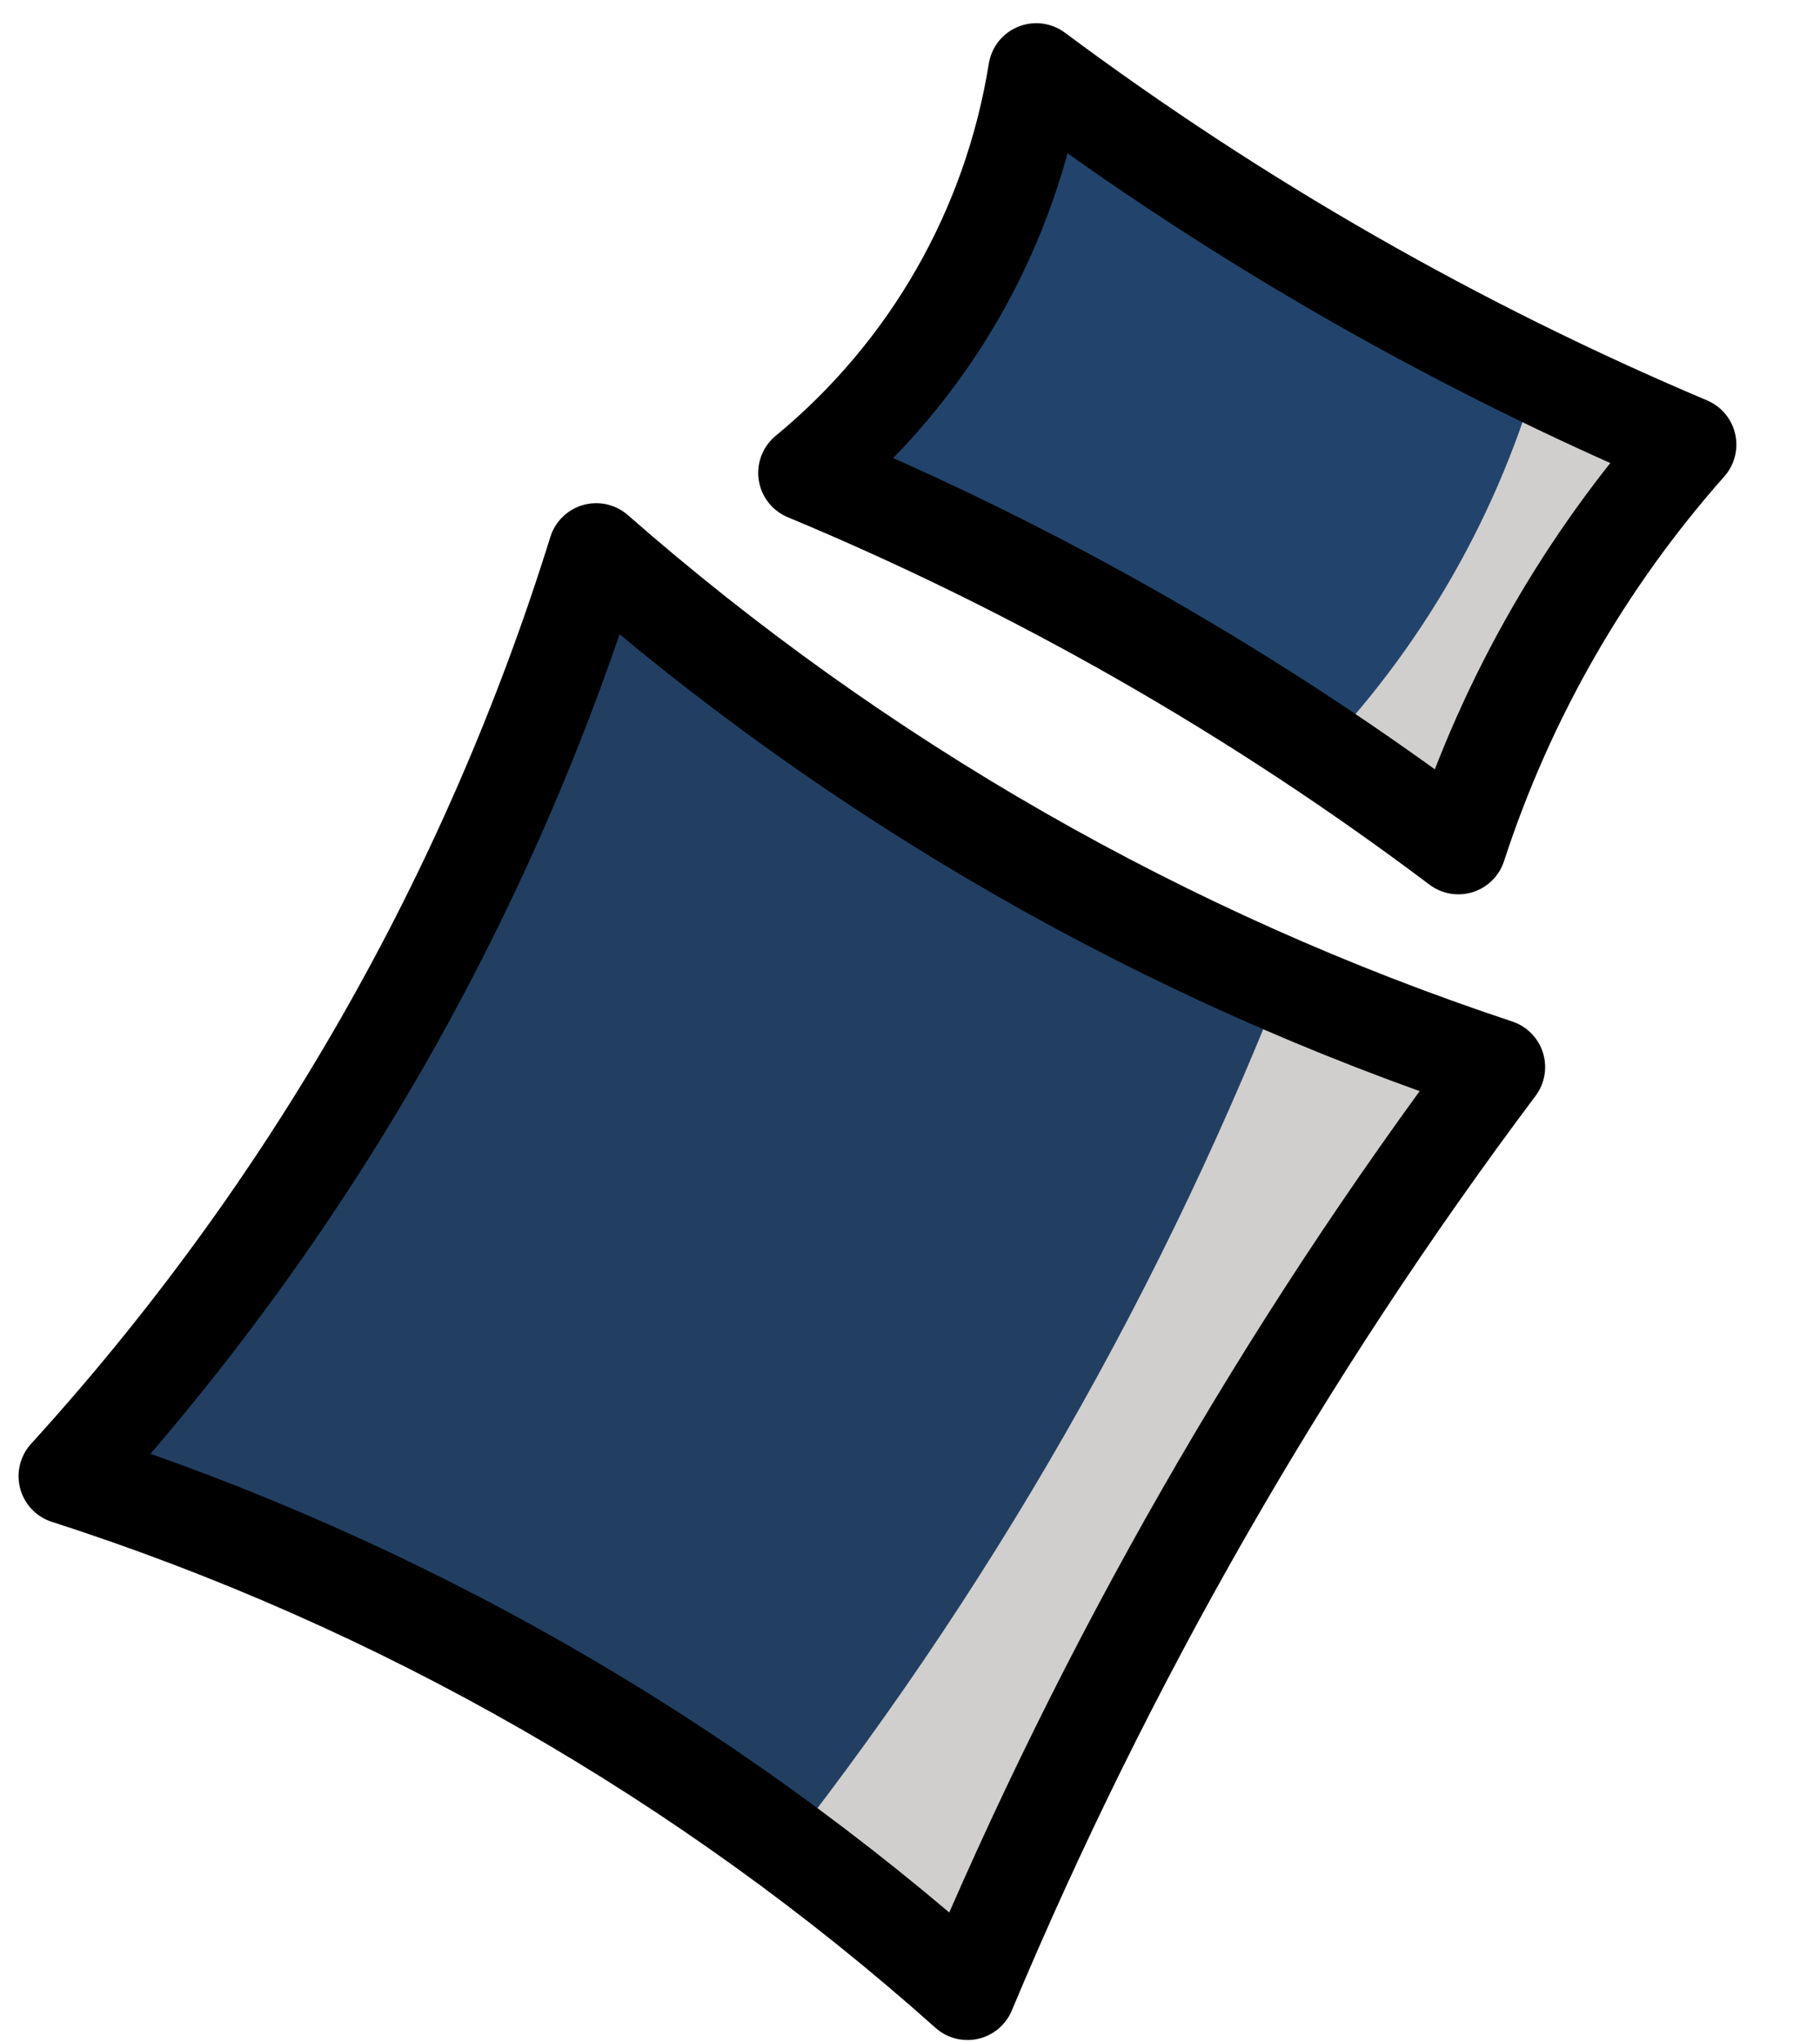 <svg width="82" height="92" viewBox="0 0 82 92" fill="none" xmlns="http://www.w3.org/2000/svg">
<path d="M65.706 38.13C56.66 31.316 46.78 25.659 36.325 21.306C41.883 16.72 45.545 10.324 46.688 3.209C55.768 9.971 65.64 15.624 76.068 20.033C71.405 25.297 67.885 31.444 65.706 38.13V38.13Z" fill="#22446C"/>
<path d="M65.705 38.129C65.065 36.963 64.1 35.985 62.928 35.314C61.755 34.642 60.424 34.305 59.093 34.343C64.044 29.286 67.601 23.076 69.456 16.246C70.121 17.393 71.09 18.354 72.257 19.022C73.423 19.69 74.742 20.04 76.068 20.032C72.335 25.905 68.881 31.937 65.705 38.129Z" fill="#D0CFCE"/>
<path d="M43.59 89.751C31.847 79.266 17.987 71.329 3 66.509C13.918 54.515 22.045 40.323 26.862 24.836C38.689 35.207 52.521 43.127 67.452 48.078C57.81 60.939 49.801 74.925 43.59 89.751V89.751Z" fill="#223F62"/>
<path d="M43.589 89.751C42.286 85.245 39.242 83.501 34.455 84.521C44.505 71.928 52.544 57.889 58.317 42.848C59.675 47.304 62.794 48.928 67.452 48.078C59.111 61.748 51.157 75.639 43.589 89.751Z" fill="#D0CFCE"/>
<path d="M65.706 38.13C56.66 31.316 46.78 25.659 36.325 21.306C41.883 16.72 45.545 10.324 46.688 3.209C55.768 9.971 65.64 15.624 76.068 20.033C71.405 25.297 67.885 31.444 65.706 38.13V38.13Z" stroke="black" stroke-width="4.328" stroke-linecap="round" stroke-linejoin="round"/>
<path d="M43.59 89.751C31.847 79.266 17.987 71.329 3 66.509C13.918 54.515 22.045 40.323 26.862 24.836C38.689 35.207 52.521 43.127 67.452 48.078C57.81 60.939 49.801 74.925 43.59 89.751V89.751Z" stroke="black" stroke-width="4.328" stroke-linecap="round" stroke-linejoin="round"/>
</svg>
